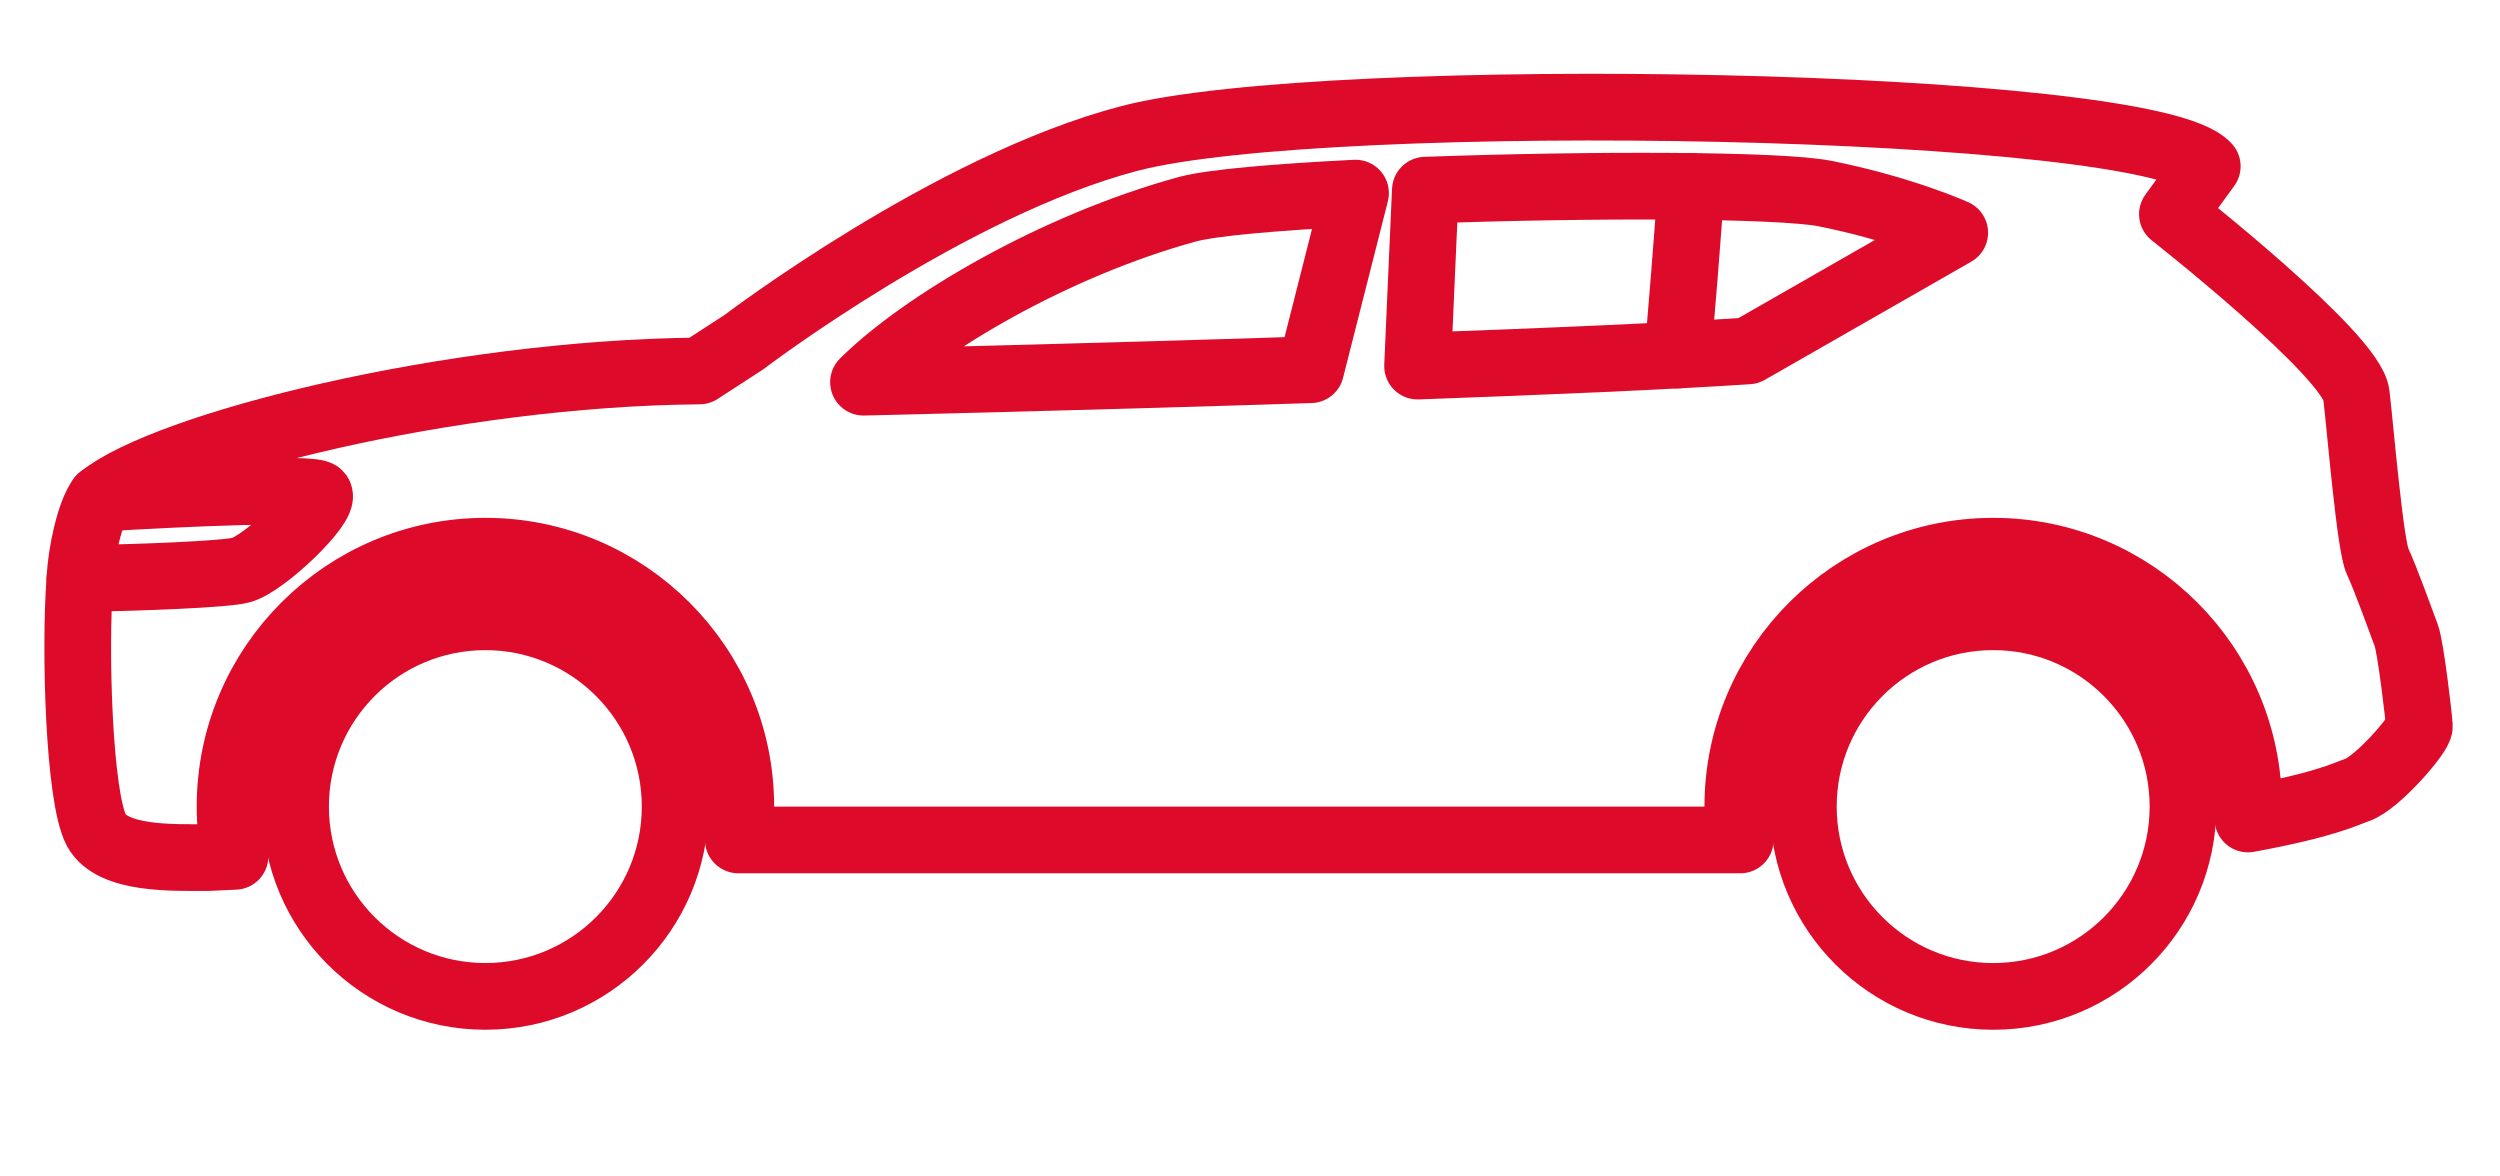 <?xml version="1.0" encoding="utf-8"?>
<!-- Generator: Adobe Illustrator 16.0.0, SVG Export Plug-In . SVG Version: 6.00 Build 0)  -->
<!DOCTYPE svg PUBLIC "-//W3C//DTD SVG 1.1//EN" "http://www.w3.org/Graphics/SVG/1.1/DTD/svg11.dtd">
<svg version="1.1" xmlns="http://www.w3.org/2000/svg" xmlns:xlink="http://www.w3.org/1999/xlink" x="0px" y="0px" width="85px"
	 height="40px" viewBox="0 0 85 40" enable-background="new 0 0 85 40" xml:space="preserve">
<g id="Calque_1" display="none">
	<g display="inline">
		<g>
			
				<path fill="none" stroke="#DD0A2A" stroke-width="2.268" stroke-linecap="round" stroke-linejoin="round" stroke-miterlimit="10" d="
				M81.187,20.918c-0.227-0.757-1.596-2.514-1.831-3.049c-0.235-0.539-0.168-4.923-0.369-5.058
				c-0.201-0.134-5.687,0.142-7.198-0.034c-1.513-0.176-10.482-2.786-15.104-4.094c-7.123-2.017-13.999-1.71-17.067-0.654
				c-3.333,1.143-13.809,8.069-13.809,8.069s-4.704,0.144-6.988,0.38c-2.003,0.205-9.536,1.41-12.688,2.178
				c1.413-0.027,2.632,0.012,2.583,0.168c-0.182,0.589-3.282,3.12-3.898,3.125c-0.664,0.007-1.965-0.121-2.998-0.222
				c-0.58,1.395,0.409,6.493,0.85,7.128c0.269,0.384,5.141,0.604,5.141,0.604s0.365,0,1.026,0c-0.074-0.427-0.12-0.861-0.12-1.31
				c0-4.225,3.438-7.661,7.661-7.661c4.225,0,7.662,3.437,7.662,7.661c0,0.449-0.047,0.887-0.122,1.315
				c11.204,0.004,25.973,0.007,36.608,0.005c-0.075-0.431-0.122-0.87-0.122-1.32c0-4.225,3.438-7.661,7.661-7.661
				c4.225,0,7.662,3.437,7.662,7.661c0,0.361-0.034,0.715-0.082,1.063c2.089-0.492,5.343-1.576,5.356-1.888
				C81.019,26.923,81.413,21.674,81.187,20.918z"/>
			
				<path fill="none" stroke="#DD0A2A" stroke-width="2.268" stroke-linecap="round" stroke-linejoin="round" stroke-miterlimit="10" d="
				M54.621,15.733c-3.495,0.134-24.211,0.581-24.211,0.581c2.251-1.713,8.495-5.772,11.436-6.445
				c4.19-0.963,15.571-0.013,21.869,3.667C62.758,15.198,58.115,15.598,54.621,15.733z"/>
			
				<circle fill="none" stroke="#DD0A2A" stroke-width="2.268" stroke-linecap="round" stroke-linejoin="round" stroke-miterlimit="10" cx="16.378" cy="28.149" r="5.727"/>
			
				<circle fill="none" stroke="#DD0A2A" stroke-width="2.268" stroke-linecap="round" stroke-linejoin="round" stroke-miterlimit="10" cx="68.066" cy="28.149" r="5.728"/>
			
				<path fill="none" stroke="#DD0A2A" stroke-width="2.268" stroke-linecap="round" stroke-linejoin="round" stroke-miterlimit="10" d="
				M6.132,18.656c-1.665,0.416-3.935,2.002-4.313,3.071"/>
		</g>
	</g>
</g>
<g id="Calque_2" display="none">
	<g display="inline">
		<g>
			
				<circle fill="none" stroke="#DD0A2A" stroke-width="2.268" stroke-linecap="round" stroke-linejoin="round" stroke-miterlimit="10" cx="17.109" cy="28.125" r="5.752"/>
			
				<circle fill="none" stroke="#DD0A2A" stroke-width="2.268" stroke-linecap="round" stroke-linejoin="round" stroke-miterlimit="10" cx="67.354" cy="28.125" r="5.752"/>
			
				<path fill="none" stroke="#DD0A2A" stroke-width="2.268" stroke-linecap="round" stroke-linejoin="round" stroke-miterlimit="10" d="
				M81.26,20.241c-0.035-0.991-1.697-2.061-1.697-2.061s0.37-3.025-0.354-3.985c-4.781-0.218-8.565-3.535-11.623-5.118
				C58.667,4.463,43.159,6.429,38.81,7.188c-4.331,0.756-11.392,5.16-13.717,6.985C10.922,14.934,3.67,18.322,2.814,19.4
				c-0.032,0.04-0.418,1.634-0.446,1.682c1.219-0.473,2.871-1.035,4.035-1.163c1.233-0.141,3.021-0.369,3.503,0.478
				c-0.368,0.683-4.331,2.229-5.896,2.361c-0.86,0.068-1.574,0.063-2.057,0.041c-0.423,2.061-0.469,4.412,0.191,5.309
				c0.91,1.242,6.442,1.629,6.442,1.629h0.81c-0.109-0.519-0.168-1.06-0.168-1.609c0-4.346,3.535-7.88,7.879-7.88
				s7.88,3.534,7.88,7.88c0,0.55-0.059,1.091-0.169,1.609h34.822c-0.109-0.519-0.163-1.06-0.163-1.609
				c0-4.346,3.529-7.88,7.874-7.88s7.88,3.534,7.88,7.88c0,0.145-0.014,0.29-0.023,0.439c2.553-0.641,5.201-1.369,5.532-1.724
				C81.406,26.142,81.297,21.236,81.26,20.241z M38.96,10.137c1.509-0.317,3.397-0.599,5.5-0.805v6.191l-15.892,0.204
				C28.568,15.728,35.266,10.924,38.96,10.137z M68.918,15.207l-21.232,0.276V9.091c5.217-0.268,11.123-0.018,15.659,1.251
				c2.82,0.787,4.959,2.161,6.229,2.977C70.629,13.996,70.77,15.132,68.918,15.207z"/>
			
				<path fill="none" stroke="#DD0A2A" stroke-width="2.268" stroke-linecap="round" stroke-linejoin="round" stroke-miterlimit="10" d="
				M44.46,9.332v6.191l-15.892,0.204c0,0,6.697-4.804,10.392-5.591C40.47,9.819,42.357,9.538,44.46,9.332z"/>
			
				<path fill="none" stroke="#DD0A2A" stroke-width="2.268" stroke-linecap="round" stroke-linejoin="round" stroke-miterlimit="10" d="
				M68.918,15.207l-21.232,0.276V9.091c5.217-0.268,11.123-0.018,15.659,1.251c2.82,0.787,4.959,2.161,6.229,2.977
				C70.629,13.996,70.77,15.132,68.918,15.207z"/>
			
				<line fill="none" stroke="#DD0A2A" stroke-width="2.268" stroke-linecap="round" stroke-linejoin="round" stroke-miterlimit="10" x1="59.81" y1="9.589" x2="61.122" y2="15.308"/>
		</g>
	</g>
</g>
<g id="Calque_3" display="none">
	<g display="inline">
		<g>
			
				<circle fill="none" stroke="#DD0A2A" stroke-width="2.268" stroke-linecap="round" stroke-linejoin="round" stroke-miterlimit="10" cx="17.553" cy="27.912" r="5.965"/>
			
				<circle fill="none" stroke="#DD0A2A" stroke-width="2.268" stroke-linecap="round" stroke-linejoin="round" stroke-miterlimit="10" cx="68.449" cy="27.912" r="5.964"/>
			
				<path fill="none" stroke="#DD0A2A" stroke-width="2.268" stroke-linecap="round" stroke-linejoin="round" stroke-miterlimit="10" d="
				M83.471,22.326c-0.138-0.372-1.246-0.739-1.477-1.22c-0.233-0.481,0.646-4.698,0.505-5.948c-0.139-1.247-5.224-5.041-5.224-5.041
				l0.93-1.658C77.014,7.821,45.599,5.888,39.38,7.505c-5.646,1.47-14.898,7.254-14.898,7.254l-1.925,0.087
				c-7.845,0.068-18.136,2.914-20.16,4.568c2.673-0.16,6.722-0.334,6.865-0.118c0.206,0.32-1.709,2.173-2.453,2.378
				c-0.47,0.135-3.219,0.239-5.067,0.266l0,0.005c-0.169,2.25-0.101,5.33,0.028,6.021c0.508,0.927,5.943,1.55,7.053,1.55
				l0.861-0.042c-0.101-0.505-0.156-1.027-0.156-1.562c0-4.425,3.6-8.024,8.024-8.024c4.425,0,8.025,3.6,8.025,8.024
				c0,0.356-0.031,0.705-0.077,1.05c7.997,0,23.981,0,34.999,0c-0.046-0.345-0.078-0.693-0.078-1.05
				c0-4.425,3.601-8.024,8.025-8.024c4.426,0,8.025,3.6,8.025,8.024c0,0.131-0.014,0.261-0.02,0.391
				c2.473-0.453,5.119-0.997,5.467-1.111c0.629-0.206,1.563-1.563,1.55-1.805C83.463,25.144,83.612,22.697,83.471,22.326z"/>
			
				<path fill="none" stroke="#DD0A2A" stroke-width="2.268" stroke-linecap="round" stroke-linejoin="round" stroke-miterlimit="10" d="
				M45.796,15.84c-8.111,0.178-17.052,0.361-17.052,0.361c1.911-1.743,7.745-5.331,11.988-6.229
				c0.963-0.207,3.726-0.307,7.235-0.326L45.796,15.84z"/>
			
				<path fill="none" stroke="#DD0A2A" stroke-width="2.268" stroke-linecap="round" stroke-linejoin="round" stroke-miterlimit="10" d="
				M60.66,15.516c-1.049,0.026-1.717,0.006-2.225,0.024c-0.981,0.037-4.269,0.129-8.805,0.229l0.816-6.126
				c3.432,0.009,6.67,0.129,10.213,0.254V15.516z"/>
			
				<path fill="none" stroke="#DD0A2A" stroke-width="2.268" stroke-linecap="round" stroke-linejoin="round" stroke-miterlimit="10" d="
				M63.46,15.448V9.963c3.845,0.16,6.342,0.356,7.702,0.619c1.749,0.477,3.758,2.6,3.817,3.639
				C75.021,14.977,68.521,15.303,63.46,15.448z"/>
			
				<path fill="none" stroke="#DD0A2A" stroke-width="2.268" stroke-linecap="round" stroke-linejoin="round" stroke-miterlimit="10" d="
				M1.743,21.939c0.042-0.811,0.309-2.071,0.655-2.525"/>
		</g>
	</g>
</g>
<g id="Calque_4" display="none">
	<g display="inline">
		<g>
			
				<path fill="none" stroke="#DD0A2A" stroke-width="2.268" stroke-linecap="round" stroke-linejoin="round" stroke-miterlimit="10" d="
				M82.17,21.073c-0.063-3.542-0.207-7.324-0.207-7.324l-25.756-0.061c-0.217-1.663-1.358-8.438-1.358-8.438
				S35.724,5.395,33.816,5.526c-1.907,0.137-10.357,5.093-13.078,7.886c-2.107,0-5.509,0.481-8.579,1.025
				c-0.89,1.446-3.686,3.266-4.179,3.574c-0.349,0.217-2.777,0.722-4.472,0.841C3.116,19.991,2.912,21.13,3,21.609
				c0.023,0.674-1.103,0.726-1.319,1.131c-0.212,0.4,0.465,2.788,1.086,3.613l3.667,0.71l2.724-0.009
				c0.207-4.524,3.94-8.142,8.514-8.142c4.554,0,8.276,3.589,8.511,8.086l30.819-0.102c0.284-4.45,3.986-7.984,8.506-7.984
				c4.502,0,8.191,3.504,8.503,7.928l8.212-0.026c0,0,1.077-2.608,1.033-5.536C83.253,21.014,82.17,21.073,82.17,21.073z"/>
			
				<path fill="none" stroke="#DD0A2A" stroke-width="2.268" stroke-linecap="round" stroke-linejoin="round" stroke-miterlimit="10" d="
				M39.362,13.479l-15.24,0.287c0,0,8.701-6.005,10.318-5.882l4.922-0.088V13.479z"/>
			
				<polygon fill="none" stroke="#DD0A2A" stroke-width="2.268" stroke-linecap="round" stroke-linejoin="round" stroke-miterlimit="10" points="
				50.979,13.247 42.083,13.43 42.083,7.747 52.234,7.554 			"/>
			
				<circle fill="none" stroke="#DD0A2A" stroke-width="2.268" stroke-linecap="round" stroke-linejoin="round" stroke-miterlimit="10" cx="17.672" cy="27.446" r="6.43"/>
			
				<circle fill="none" stroke="#DD0A2A" stroke-width="2.268" stroke-linecap="round" stroke-linejoin="round" stroke-miterlimit="10" cx="65.508" cy="27.446" r="6.43"/>
			
				<path fill="none" stroke="#DD0A2A" stroke-width="2.268" stroke-linecap="round" stroke-linejoin="round" stroke-miterlimit="10" d="
				M3.509,18.853c0.246-0.754,1.45-2.887,2.371-3.268c0.802-0.332,4.561-0.872,6.28-1.147"/>
		</g>
	</g>
</g>
<g id="Calque_5">
	<g>
		<g>
			
				<circle fill="none" stroke="#DD0A2A" stroke-width="2.268" stroke-linecap="round" stroke-linejoin="round" stroke-miterlimit="10" cx="16.502" cy="27.424" r="6.453"/>
			
				<circle fill="none" stroke="#DD0A2A" stroke-width="2.268" stroke-linecap="round" stroke-linejoin="round" stroke-miterlimit="10" cx="67.768" cy="27.424" r="6.454"/>
			
				<path fill="none" stroke="#DD0A2A" stroke-width="2.268" stroke-linecap="round" stroke-linejoin="round" stroke-miterlimit="10" d="
				M81.811,21.598c-0.149-0.403-0.723-1.983-0.97-2.504c-0.254-0.521-0.569-4.315-0.724-5.669c-0.15-1.349-6.255-6.142-6.255-6.142
				l1.185-1.629c-1.985-2.218-29.903-2.7-36.632-0.95c-6.108,1.59-13.128,6.933-13.128,6.933l-1.505,0.976
				c-8.488,0.073-18.167,2.534-20.357,4.326c2.893-0.176,7.273-0.363,7.427-0.13c0.224,0.348-1.849,2.352-2.652,2.573
				c-0.51,0.145-3.482,0.26-5.482,0.287l-0.001,0.005c-0.184,2.437-0.034,7.443,0.56,8.557c0.55,1,2.581,0.927,3.781,0.927
				l0.932-0.043c-0.108-0.549-0.168-1.113-0.168-1.691c0-4.789,3.896-8.683,8.683-8.683c4.787,0,8.682,3.894,8.682,8.683
				c0,0.384-0.034,0.761-0.083,1.134c8.653,0,22.147,0,34.065,0c-0.048-0.373-0.083-0.75-0.083-1.134
				c0-4.789,3.896-8.683,8.685-8.683c4.787,0,8.681,3.894,8.681,8.683c0,0.142-0.015,0.281-0.021,0.422
				c2.676-0.491,3.327-0.858,3.705-0.984c0.681-0.223,2.139-1.908,2.123-2.171C82.247,24.428,81.964,21.998,81.811,21.598z"/>
			
				<path fill="none" stroke="#DD0A2A" stroke-width="2.268" stroke-linecap="round" stroke-linejoin="round" stroke-miterlimit="10" d="
				M46.088,6.566l-1.524,6.004c-7.848,0.255-15.205,0.424-15.205,0.424c1.984-1.975,6.474-4.637,11.001-5.877
				C41.18,6.892,43.377,6.701,46.088,6.566z"/>
			
				<path fill="none" stroke="#DD0A2A" stroke-width="2.268" stroke-linecap="round" stroke-linejoin="round" stroke-miterlimit="10" d="
				M66.46,7.912l-7.02,4.019c-2.821,0.186-6.947,0.361-11.242,0.516c0.072-1.718,0.2-4.507,0.264-5.981
				c5.532-0.2,12.02-0.196,13.598,0.117C64.713,7.117,66.46,7.912,66.46,7.912z"/>
			
				<path fill="none" stroke="#DD0A2A" stroke-width="2.268" stroke-linecap="round" stroke-linejoin="round" stroke-miterlimit="10" d="
				M2.717,19.67c0.045-0.876,0.333-2.24,0.708-2.73"/>
			
				<path fill="none" stroke="#DD0A2A" stroke-width="2.268" stroke-linecap="round" stroke-linejoin="round" stroke-miterlimit="10" d="
				M57.478,6.339c0.037,0.246-0.434,5.731-0.434,5.731"/>
		</g>
	</g>
</g>
</svg>
